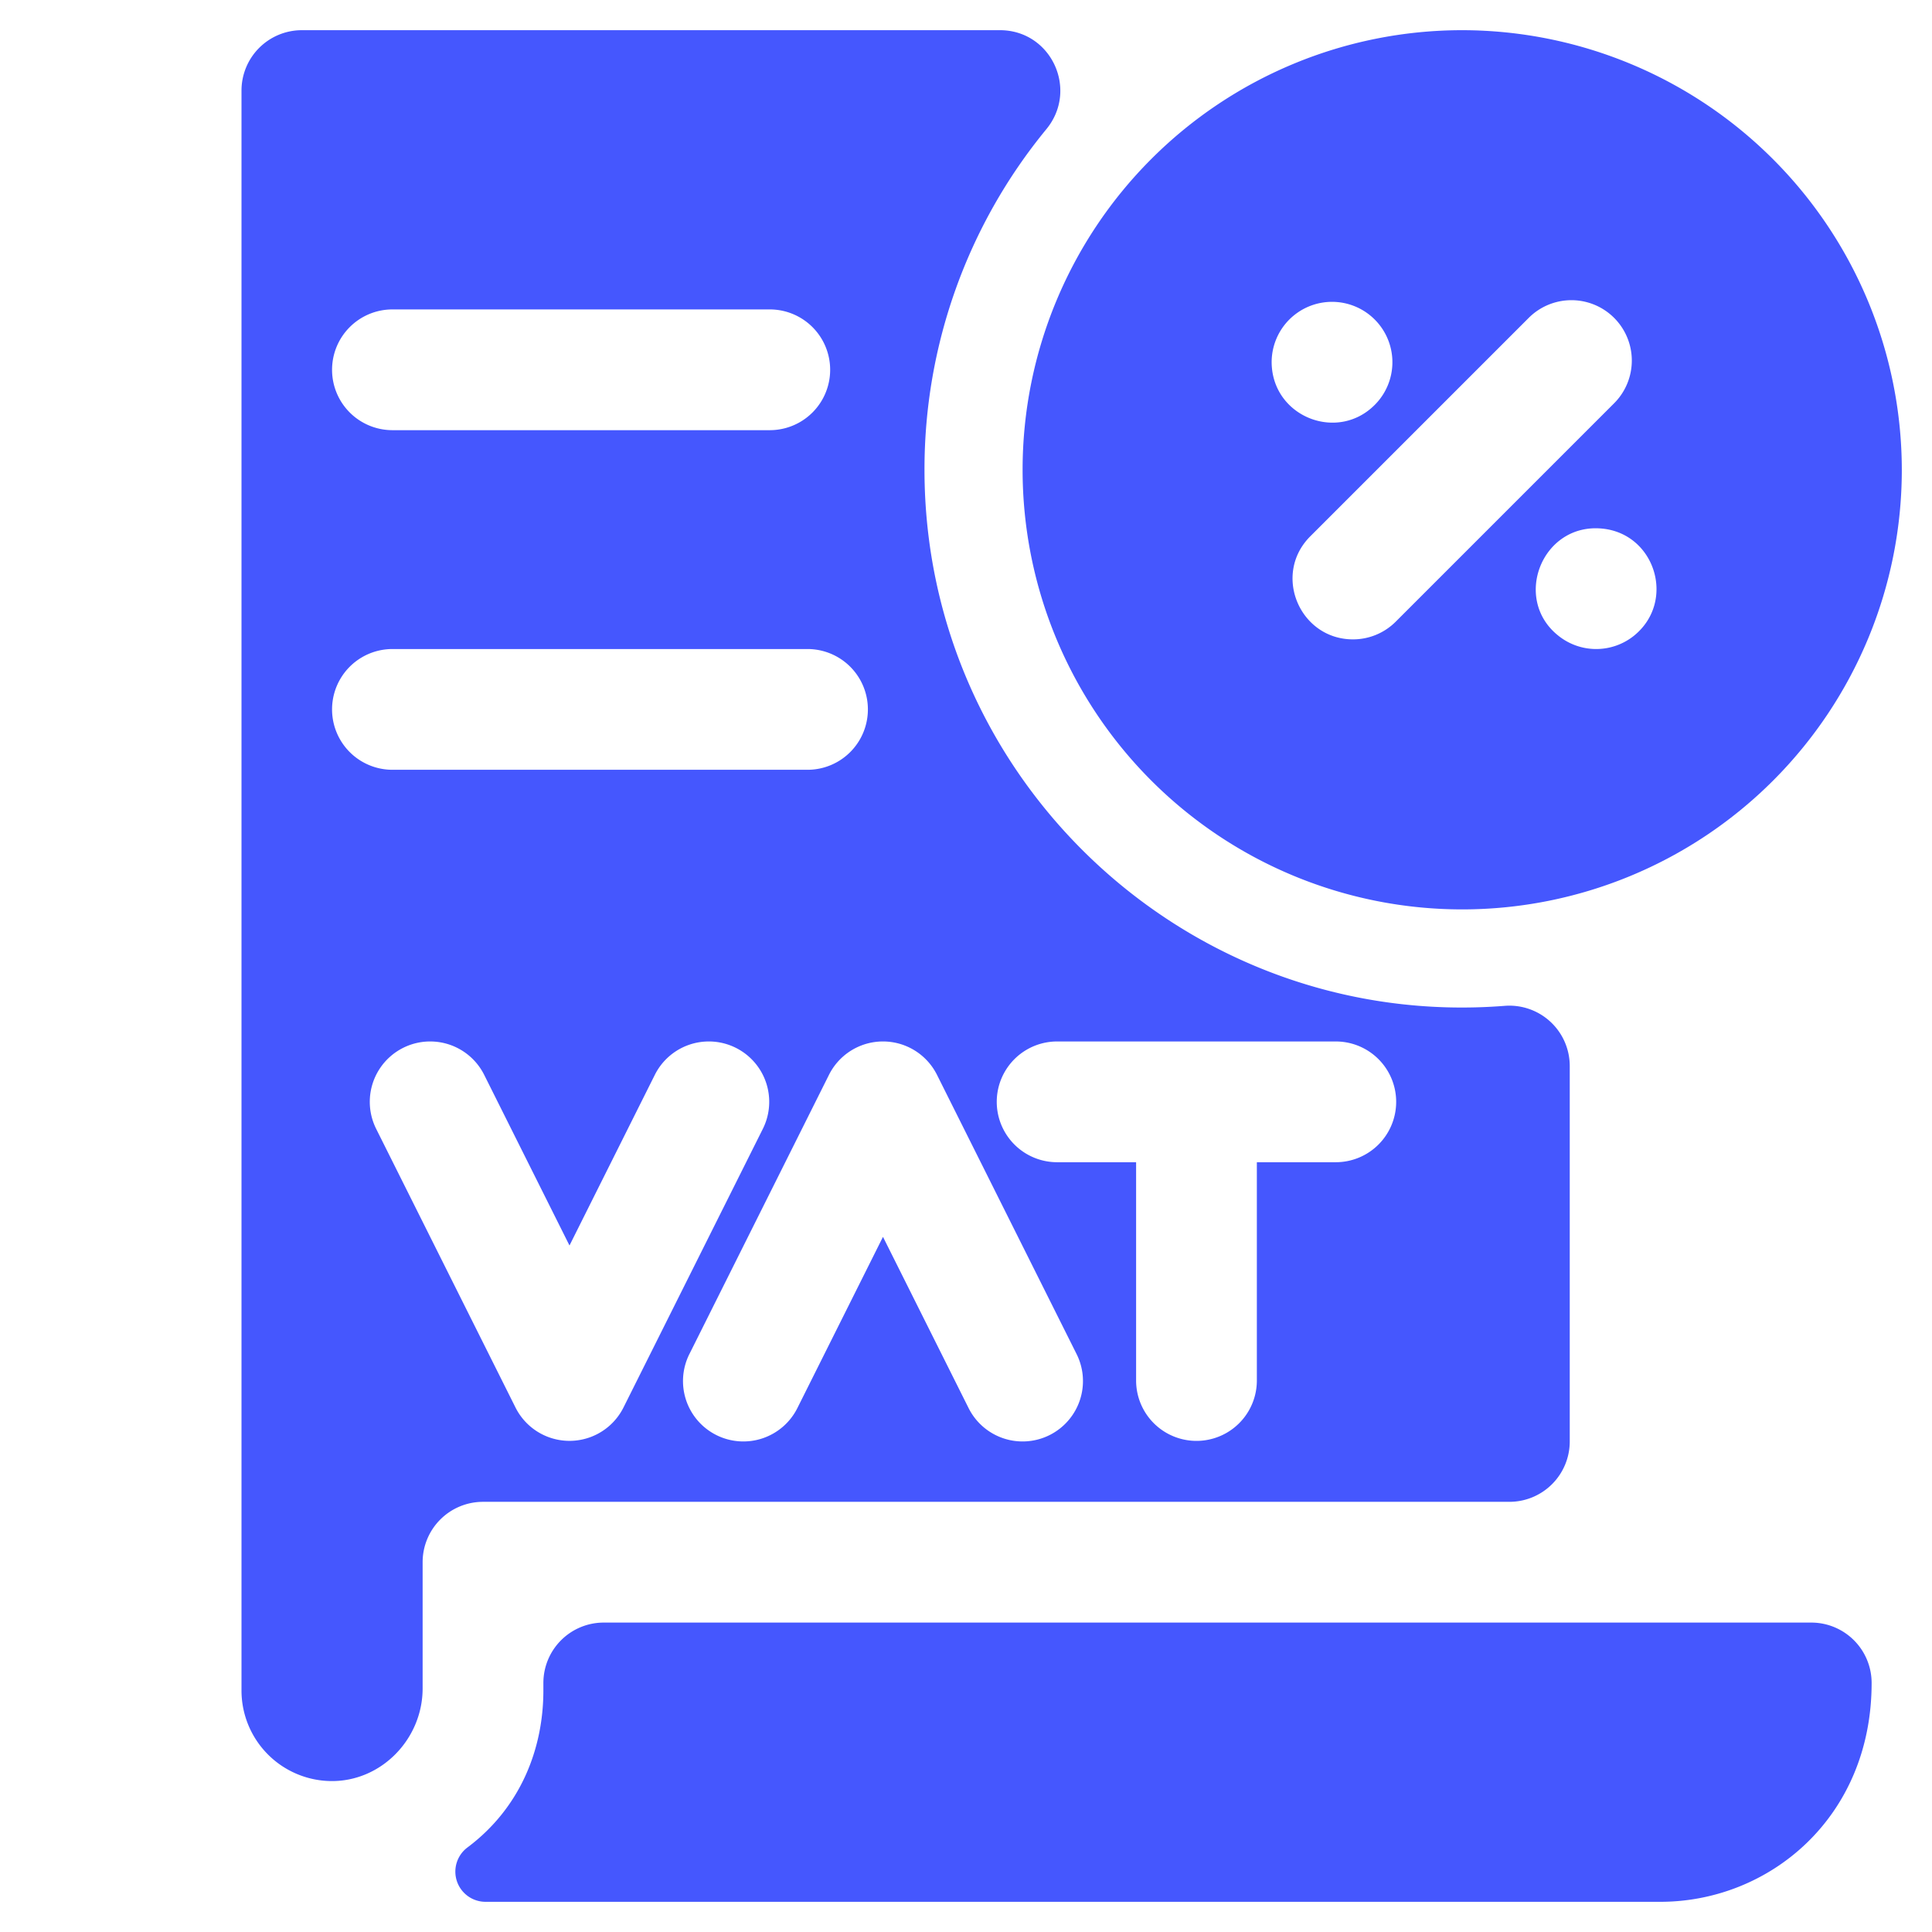 <?xml version="1.0"?>
<svg xmlns="http://www.w3.org/2000/svg" id="Fill" viewBox="0 0 512 512" fill="#4557FE"><title/><g data-name="50. VAT" id="_50._VAT"><path d="M480,430a16,16,0,0,1,16,16c0,35.66-27.11,58-56,58H128.66a8,8,0,0,1-4.72-14.45C138,479,144,463.38,144,448v-2a16,16,0,0,1,16-16ZM398.75,266.56A16,16,0,0,1,416,282.5V382a16,16,0,0,1-16,16H128a16,16,0,0,0-16,16v33.45c0,13.43-11,24.77-24.4,24.55A24,24,0,0,1,64,448V24A16,16,0,0,1,80,8H265c13.56,0,20.9,15.75,12.3,26.23A141.81,141.81,0,0,0,245,124.5C245,207.22,315.66,273.09,398.75,266.56ZM88,98a16,16,0,0,0,16,16H204a16,16,0,0,0,0-32H104A16,16,0,0,0,88,98Zm16,106H214a16,16,0,0,0,0-32H104a16,16,0,0,0,0,32Zm61.23,169,36.93-73.84a16,16,0,0,0-28.62-14.32l-22.62,45.23-22.61-45.23a16,16,0,0,0-28.62,14.32L136.61,373A16,16,0,0,0,165.23,373Zm120-14.31-36.92-73.85a16,16,0,0,0-28.62,0l-36.92,73.85A16,16,0,1,0,211.39,373L234,327.78,256.61,373a16,16,0,1,0,28.62-14.31ZM370,292a16,16,0,0,0-16-16H280.15a16,16,0,0,0,0,32h20.93v57.85a16,16,0,0,0,32,0V308H354A16,16,0,0,0,370,292ZM504,124.5A116.5,116.5,0,1,1,387.5,8,116.63,116.63,0,0,1,504,124.5ZM364.31,107.31a16,16,0,1,0-27.23-9.73C338.38,110.89,354.75,116.9,364.31,107.31Zm63.45-.44a16,16,0,0,0-22.63-22.63l-57.89,57.89c-10.11,10.11-2.81,27.31,11.32,27.31a16,16,0,0,0,11.31-4.68Zm-3.19,33.21c-15.86-1.53-23.81,18.53-11.71,28.29a16,16,0,0,0,20.29,0C444.18,159.27,438.62,141.42,424.57,140.08Z"/></g></svg>
